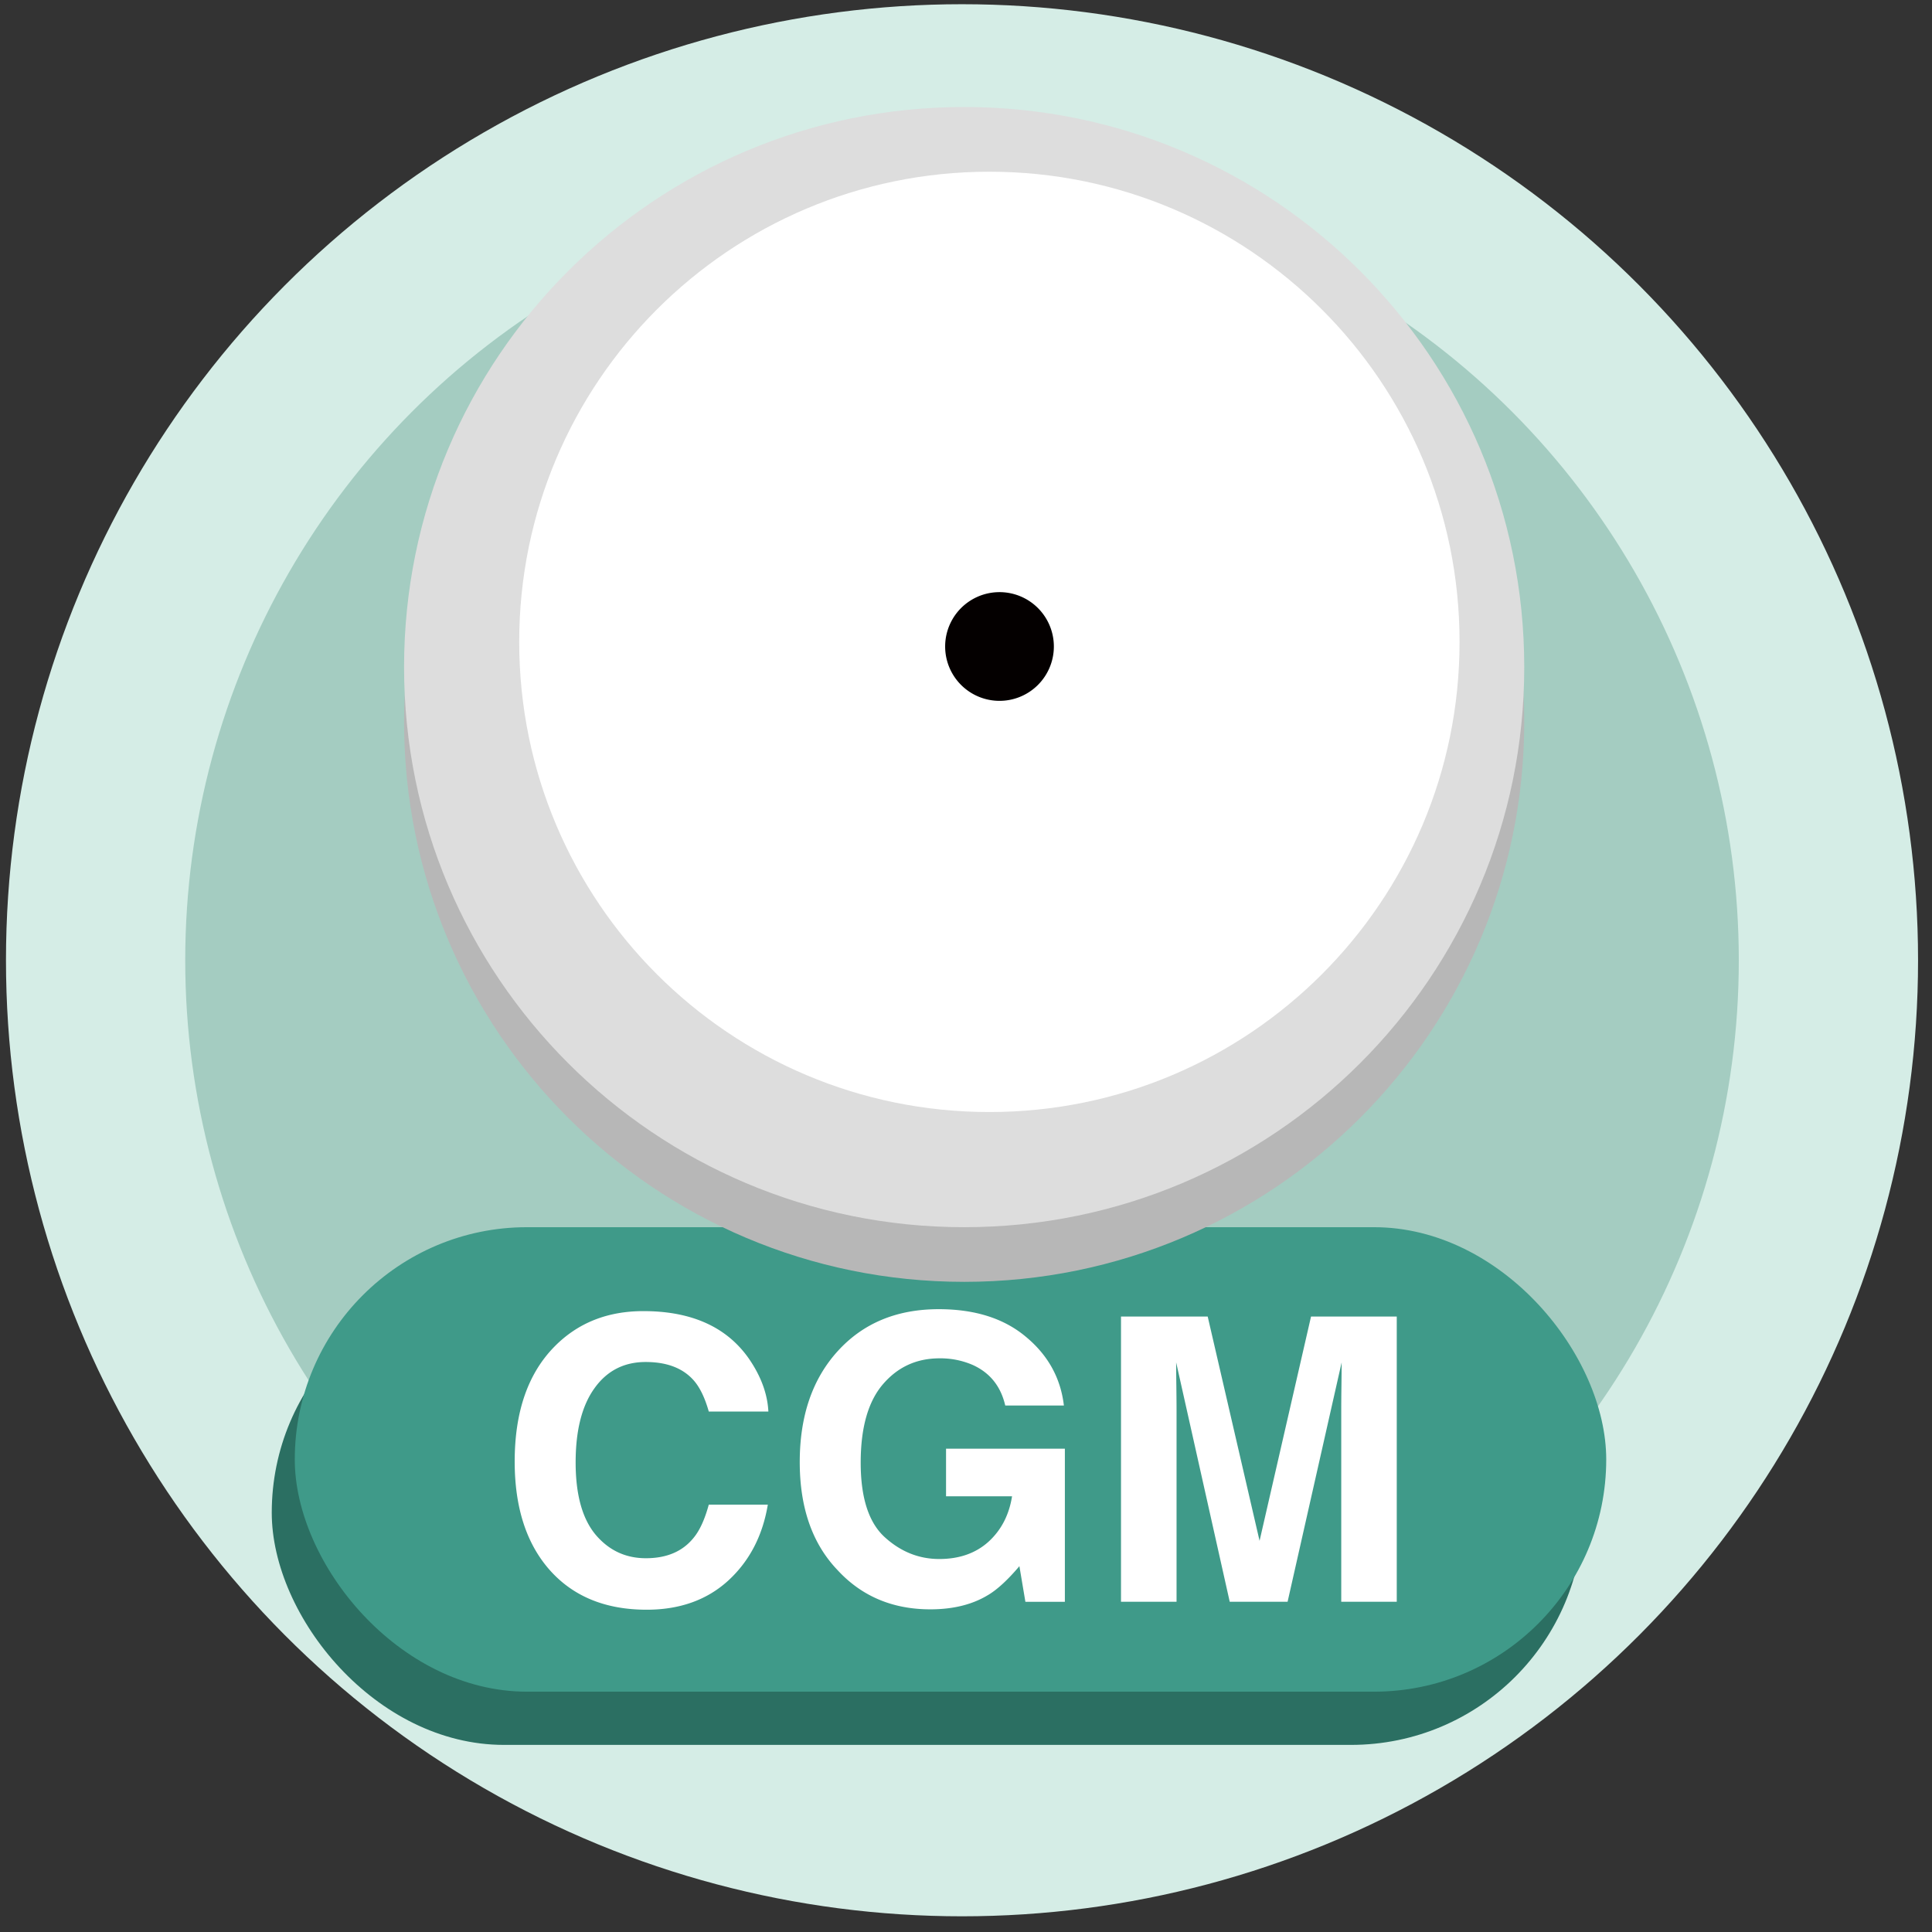 <svg width="97" height="97" viewBox="0 0 97 97" fill="none" xmlns="http://www.w3.org/2000/svg"><rect x="0" y="0" width="97" height="97" fill="#333333" stroke="none"/><circle cx="48.3" cy="48.212" r="48" fill="#D5EDE6"/><circle cx="48.3" cy="48.212" r="39" fill="#A4CCC1"/><rect x="13.644" y="64.286" width="65.844" height="23.32" rx="11.66" fill="#2B6F62"/><rect x="14.8" y="61.614" width="65.844" height="23.32" rx="11.66" fill="#3F9A89"/><path d="M59.07 80.42h-2.788V66.1h4.353l2.604 11.26 2.584-11.26h4.304v14.32H67.34v-9.686c0-.279.003-.667.01-1.166.006-.505.01-.894.01-1.166L64.646 80.42h-2.905l-2.69-12.02c0 .273.003.662.01 1.167.006.499.01.887.01 1.166v9.687zm-9.444-.35c-.79.487-1.762.73-2.915.73-1.898 0-3.452-.658-4.663-1.973-1.264-1.321-1.895-3.128-1.895-5.421 0-2.32.638-4.178 1.914-5.578 1.276-1.399 2.963-2.098 5.062-2.098 1.82 0 3.28.463 4.382 1.39 1.108.919 1.742 2.069 1.904 3.448h-2.944c-.226-.978-.78-1.661-1.661-2.05a4.08 4.08 0 00-1.642-.32c-1.153 0-2.102.437-2.847 1.311-.738.868-1.108 2.177-1.108 3.926 0 1.762.402 3.008 1.205 3.74.803.732 1.717 1.098 2.74 1.098 1.004 0 1.827-.288 2.468-.864.641-.583 1.037-1.344 1.186-2.284h-3.314v-2.39h5.966v7.686h-1.982l-.301-1.788c-.577.68-1.095 1.16-1.555 1.438zm-13.058-.718c-1.07.978-2.436 1.467-4.1 1.467-2.06 0-3.68-.66-4.859-1.982-1.179-1.328-1.768-3.148-1.768-5.46 0-2.5.67-4.428 2.011-5.782 1.166-1.179 2.65-1.768 4.45-1.768 2.41 0 4.172.79 5.286 2.37.615.888.945 1.779.99 2.673h-2.992c-.194-.687-.444-1.205-.748-1.555-.544-.622-1.35-.933-2.42-.933-1.087 0-1.946.44-2.574 1.322-.628.874-.943 2.115-.943 3.721 0 1.606.33 2.811.991 3.614.668.797 1.513 1.195 2.536 1.195 1.05 0 1.85-.343 2.4-1.03.305-.369.557-.922.758-1.66h2.964c-.26 1.56-.92 2.83-1.982 3.808z" fill="#fff"/><path d="M48.408 64.358c15.53 0 28.12-12.59 28.12-28.121 0-15.53-12.59-28.121-28.12-28.121-15.531 0-28.121 12.59-28.121 28.12 0 15.532 12.59 28.122 28.12 28.122z" fill="#B7B7B7"/><path d="M48.408 61.614c15.53 0 28.12-12.59 28.12-28.12 0-15.531-12.59-28.121-28.12-28.121-15.531 0-28.121 12.59-28.121 28.12 0 15.531 12.59 28.121 28.12 28.121z" fill="#DDD"/><path d="M49.674 55.832c13.037 0 23.606-10.569 23.606-23.606S62.71 8.621 49.674 8.621 26.068 19.189 26.068 32.226s10.569 23.606 23.606 23.606z" fill="#fff"/><path d="M50.13 35.187a2.729 2.729 0 100-5.457 2.729 2.729 0 000 5.457z" fill="#040000"/></svg>